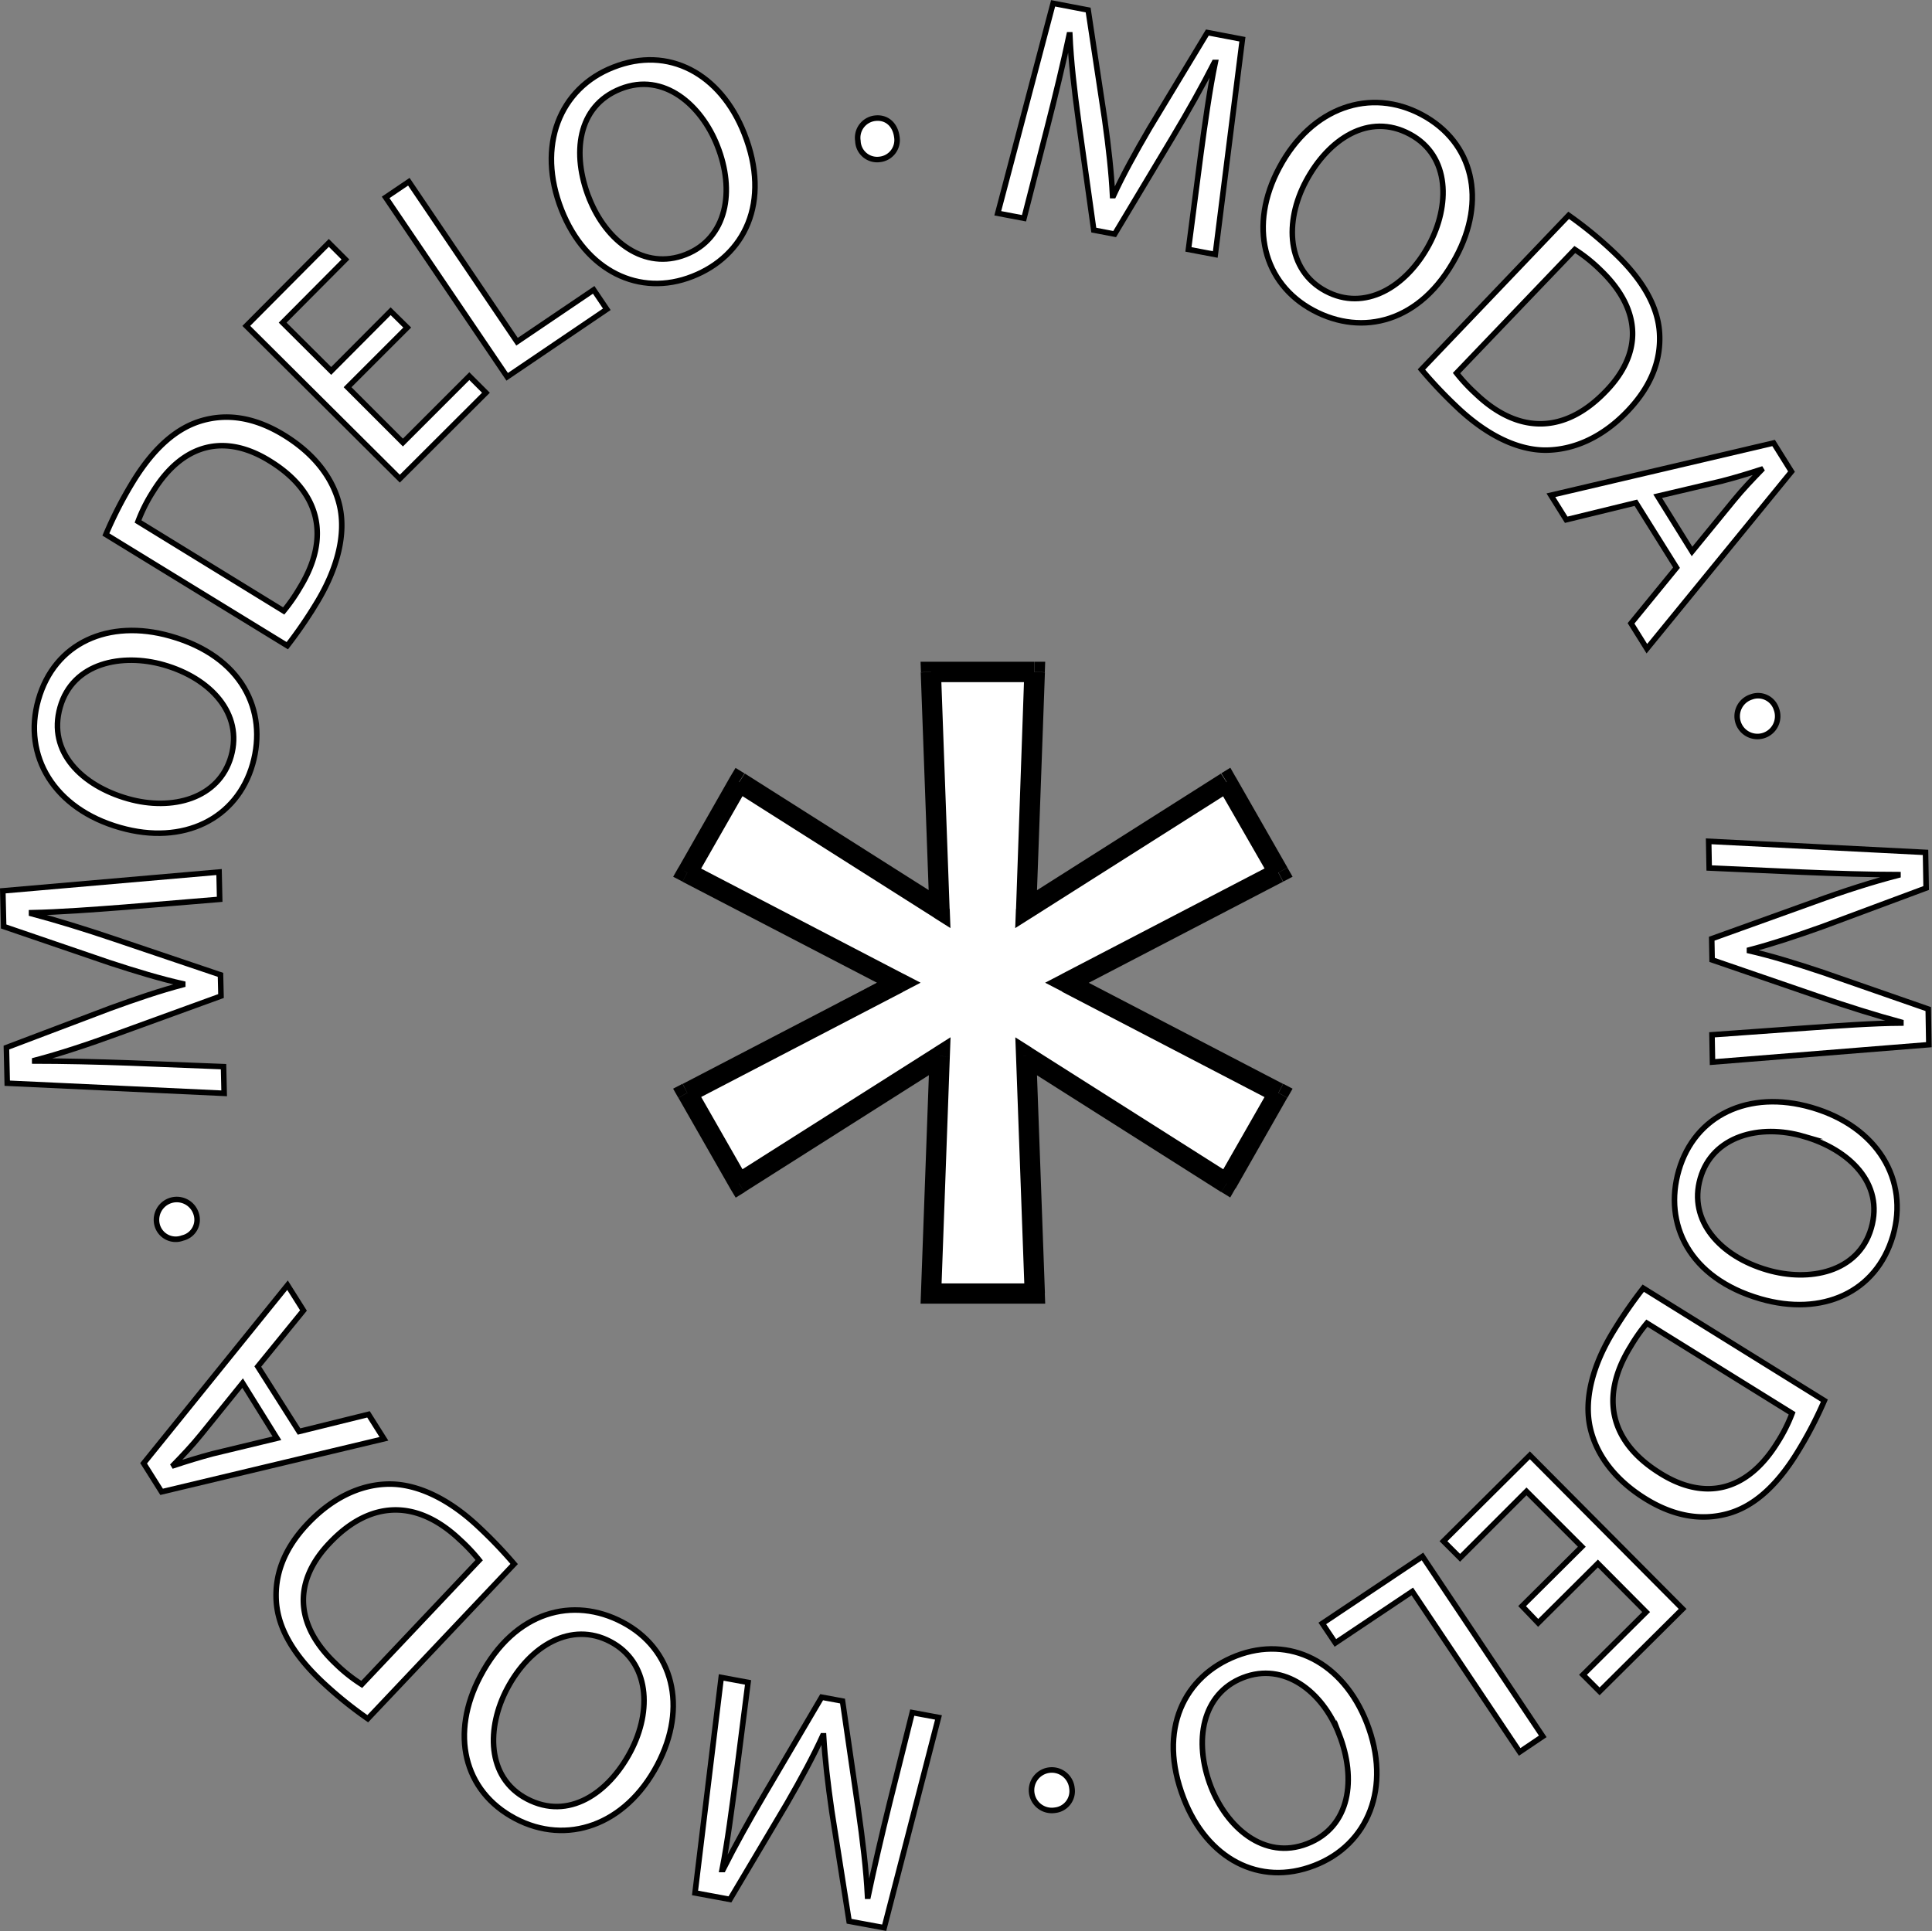 <?xml version="1.0" encoding="UTF-8"?> <svg xmlns="http://www.w3.org/2000/svg" xmlns:xlink="http://www.w3.org/1999/xlink" id="Capa_1" data-name="Capa 1" viewBox="0 0 349.08 348.97"><rect x="0" y="0" width="349.08" height="348.97" fill="#808080" stroke="none"/><defs><style>.cls-1,.cls-3{fill:#fff;}.cls-2{mask:url(#mask);}.cls-3{stroke:#000;stroke-miterlimit:10;}</style><mask id="mask" x="119.93" y="117.94" width="115.31" height="118.97" maskUnits="userSpaceOnUse"><g transform="translate(-23.42 -13.42)"><g id="path-53-outside-27_195_3" data-name="path-53-outside-27 195 3"><rect class="cls-1" x="143.36" y="131.36" width="115.31" height="118.97"></rect><path d="M191.65,247.17l1.56-42.9-36.27,23-9.36-16.38L185.8,191l-38.22-19.89,9.36-16.38,36.27,23-1.56-42.9h18.72l-1.56,42.9,36.27-23,9.36,16.38L216.22,191l38.22,19.89-9.36,16.38-36.27-23,1.56,42.9Z"></path></g></g></mask></defs><title>segell</title><path class="cls-1" d="M191.65,247.17l1.56-42.9-36.27,23-9.36-16.38L185.8,191l-38.22-19.89,9.36-16.38,36.27,23-1.56-42.9h18.72l-1.56,42.9,36.27-23,9.36,16.38L216.22,191l38.22,19.89-9.36,16.38-36.27-23,1.56,42.9Z" transform="translate(-23.42 -13.42)"></path><g class="cls-2"><path d="M191.65,247.17l-1.83-.07-.07,1.9h1.9Zm1.56-42.9,1.83.07.13-3.48-2.94,1.86Zm-36.27,23-1.59.91,1,1.66,1.62-1Zm-9.36-16.38-.85-1.62-1.69.88.94,1.65ZM185.8,191l.84,1.62,3.12-1.62-3.12-1.62Zm-38.22-19.89-1.59-.91-.94,1.65,1.69.88Zm9.36-16.38,1-1.55-1.62-1-1,1.67Zm36.27,23-1,1.54,2.94,1.86-.13-3.47Zm-1.56-42.9V133h-1.9l.07,1.9Zm18.72,0,1.83.07.07-1.9h-1.9Zm-1.56,42.9-1.83-.07-.13,3.47,2.94-1.86Zm36.27-23,1.59-.91-.95-1.67-1.62,1Zm9.36,16.38.84,1.62,1.69-.88-.94-1.65ZM216.22,191l-.85-1.62L212.26,191l3.12,1.62Zm38.22,19.89,1.59.91.94-1.65-1.69-.88Zm-9.36,16.38-1,1.54,1.62,1,.95-1.66Zm-36.27-23,1-1.54-2.94-1.86.13,3.48Zm1.56,42.9V249h1.9l-.07-1.9Zm-16.89.07,1.56-42.9-3.66-.13-1.56,42.9Zm-1.25-44.51-36.27,23,2,3.09,36.27-23Zm-33.7,23.65L149.17,210,146,211.81l9.36,16.38Zm-10.11-13.85,38.22-19.89L185,189.39l-38.22,19.89Zm38.22-23.14L148.43,169.5l-1.69,3.25L185,192.63ZM149.17,172l9.36-16.38-3.18-1.82L146,170.21ZM156,156.29l36.27,23,2-3.09-36.27-23ZM195,177.69l-1.56-42.9-3.66.13,1.56,42.9Zm-3.39-41h18.72V133H191.65Zm16.89-1.9L207,177.69l3.66.13,1.56-42.9Zm1.25,44.51,36.27-23-2-3.09-36.27,23Zm33.7-23.65L252.85,172l3.18-1.82-9.36-16.38Zm10.1,13.85-38.22,19.89,1.69,3.25,38.22-19.89Zm-38.22,23.14,38.22,19.89,1.69-3.25-38.22-19.89ZM252.85,210l-9.36,16.38,3.18,1.82L256,211.81Zm-6.79,15.74-36.27-23-2,3.09,36.27,23ZM207,204.34l1.56,42.9,3.66-.13-1.56-42.9Zm3.39,41H191.65V249h18.72Z" transform="translate(-23.42 -13.42)"></path></g><path class="cls-3" d="M240.37,41.42C241.1,36,242,29.49,243,24.71l-.17,0c-2.17,4.26-4.68,8.74-7.63,13.68L224.82,55.72,221.05,55l-2.73-19.5c-.79-5.77-1.39-11-1.6-15.79l-.11,0c-1,4.77-2.54,11.16-4,16.86l-4.17,16.29-4.74-.9,10-37.94,6.33,1.21,3,19.85c.7,5,1.2,9.51,1.41,13.69l.17,0c1.71-3.7,3.88-7.66,6.52-12.18L241.57,19.3l6.33,1.21L243,59.41l-4.85-.92Z" transform="translate(-23.42 -13.42)"></path><path class="cls-3" d="M286.48,59.89c-6.35,11.88-16.94,14.33-25.75,9.62-9.12-4.87-11.75-15.36-6.16-25.81,5.86-11,16.5-14.49,25.72-9.57C289.72,39.16,292,49.64,286.48,59.89ZM259.39,46.14c-3.94,7.38-3.47,16.12,3.54,19.87s14.54-.6,18.73-8.43c3.67-6.86,3.91-15.95-3.51-19.92S263.44,38.56,259.39,46.14Z" transform="translate(-23.42 -13.42)"></path><path class="cls-3" d="M306.85,52.33a72.44,72.44,0,0,1,8.33,6.84c5.25,5,7.82,9.8,8.09,14.48s-1.35,9.4-5.72,14-9.45,7-14.59,7.11-10.9-2.63-16.4-7.89a81.27,81.27,0,0,1-6.31-6.68ZM286.59,80.84a31.77,31.77,0,0,0,3.49,3.74c7.81,7.46,16.22,7.15,23.52-.49,6.42-6.63,6.7-14.49-1-21.87a28.69,28.69,0,0,0-4.64-3.71Z" transform="translate(-23.42 -13.42)"></path><path class="cls-3" d="M319,104.27l-12.59,3.07-2.77-4.43,40.24-9.44,3.23,5.17-26.13,32-2.86-4.58L326.34,116Zm10.14,8.8,7.53-9.21c1.71-2.09,3.37-3.81,5-5.5l-.06-.1c-2.28.74-4.64,1.46-7.05,2.08l-11.63,2.74Z" transform="translate(-23.42 -13.42)"></path><path class="cls-3" d="M339.85,139.36a3.47,3.47,0,0,1,4.54,2.22,3.66,3.66,0,1,1-4.54-2.22Z" transform="translate(-23.42 -13.42)"></path><path class="cls-3" d="M350,199.17c5.45-.39,12-.85,16.88-.88v-.17c-4.61-1.25-9.52-2.79-15-4.67l-19.11-6.57-.07-3.83,18.52-6.66c5.48-2,10.51-3.61,15.13-4.8v-.12c-4.88,0-11.45-.2-17.31-.45l-16.8-.75-.09-4.82,39.18,2,.11,6.44-18.81,7c-4.79,1.71-9.06,3.12-13.11,4.18v.17c4,.92,8.29,2.23,13.25,3.89l19.05,6.63.11,6.44-39.09,3.14-.09-4.93Z" transform="translate(-23.42 -13.42)"></path><path class="cls-3" d="M341.49,248.12c-12.94-3.75-17.52-13.6-14.74-23.2,2.88-9.93,12.59-14.67,24-11.37,11.94,3.46,17.6,13.14,14.69,23.18C362.43,247,352.64,251.35,341.49,248.12Zm7.84-29.35c-8-2.33-16.49-.06-18.7,7.58s3.59,14.1,12.13,16.57c7.47,2.17,16.41.52,18.76-7.56S357.58,221.16,349.33,218.77Z" transform="translate(-23.42 -13.42)"></path><path class="cls-3" d="M353.05,266.52a72.3,72.3,0,0,1-5,9.55c-3.83,6.16-8,9.67-12.51,10.89s-9.47.61-14.85-2.73-8.82-7.81-9.95-12.81.33-11.21,4.35-17.67a81.54,81.54,0,0,1,5.24-7.55Zm-32.06-14a31.75,31.75,0,0,0-2.94,4.19c-5.7,9.17-3.67,17.34,5.31,22.92,7.81,4.92,15.55,3.58,21.19-5.5a28.8,28.8,0,0,0,2.68-5.31Z" transform="translate(-23.42 -13.42)"></path><path class="cls-3" d="M298.44,303.65l10.79-10.73-10-10-12,12-3-3,15.61-15.52,27.6,27.76-15,14.9-3-3,11.41-11.34-8.72-8.77-10.79,10.73Z" transform="translate(-23.42 -13.42)"></path><path class="cls-3" d="M302.17,327.19,298,330l-19.4-29-13.9,9.3-2.36-3.52,18.1-12.1Z" transform="translate(-23.42 -13.42)"></path><path class="cls-3" d="M237.31,338.44c-4.88-12.56.17-22.18,9.48-25.8,9.64-3.74,19.3,1.1,23.6,12.14,4.5,11.58.25,22-9.5,25.75C250.92,354.39,241.52,349.26,237.31,338.44Zm28.08-11.6c-3-7.8-10-13.14-17.38-10.26s-9,11.42-5.8,19.7c2.82,7.25,9.55,13.36,17.4,10.31S268.5,334.85,265.39,326.84Z" transform="translate(-23.42 -13.42)"></path><path class="cls-3" d="M217.1,336.54a3.47,3.47,0,0,1-3.09,4,3.66,3.66,0,1,1,3.09-4Z" transform="translate(-23.42 -13.42)"></path><path class="cls-3" d="M156.4,334.53c-.71,5.42-1.56,11.94-2.5,16.72l.17,0c2.15-4.27,4.64-8.77,7.56-13.72l10.25-17.42,3.77.7,2.83,19.48c.82,5.76,1.45,11,1.69,15.79l.11,0c1-4.78,2.48-11.18,3.89-16.88l4.08-16.31,4.74.88-9.81,38-6.34-1.17-3.12-19.83c-.72-5-1.25-9.51-1.49-13.68l-.17,0c-1.69,3.7-3.84,7.68-6.45,12.21l-10.3,17.35L149,355.48l4.73-38.94,4.85.9Z" transform="translate(-23.42 -13.42)"></path><path class="cls-3" d="M110.2,316.32c6.28-11.92,16.86-14.42,25.7-9.76,9.14,4.82,11.83,15.3,6.3,25.78-5.8,11-16.42,14.58-25.67,9.71C107.07,337.06,104.78,326.59,110.2,316.32Zm27.16,13.6c3.9-7.4,3.39-16.14-3.65-19.85s-14.54.67-18.68,8.53c-3.63,6.88-3.83,16,3.62,19.9S133.35,337.52,137.36,329.92Z" transform="translate(-23.42 -13.42)"></path><path class="cls-3" d="M89.87,324a72.43,72.43,0,0,1-8.36-6.79c-5.27-5-7.87-9.76-8.17-14.43s1.3-9.4,5.65-14,9.41-7.08,14.54-7.18,10.92,2.57,16.44,7.8a81.46,81.46,0,0,1,6.35,6.64ZM110,295.35a31.88,31.88,0,0,0-3.51-3.72c-7.85-7.42-16.26-7.06-23.52.62-6.38,6.67-6.62,14.52,1.15,21.86a28.67,28.67,0,0,0,4.66,3.69Z" transform="translate(-23.42 -13.42)"></path><path class="cls-3" d="M77.45,272.1,90,269l2.79,4.42L52.62,283l-3.25-5.16,26-32.18,2.88,4.57L70,260.36Zm-10.19-8.75-7.48,9.25c-1.7,2.1-3.35,3.83-5,5.53l.06.1c2.27-.75,4.63-1.48,7-2.11l11.62-2.8Z" transform="translate(-23.42 -13.42)"></path><path class="cls-3" d="M56.41,237.13a3.47,3.47,0,0,1-4.55-2.19,3.66,3.66,0,0,1,7-2.19A3.39,3.39,0,0,1,56.41,237.13Z" transform="translate(-23.42 -13.42)"></path><path class="cls-3" d="M46,177.35c-5.45.42-12,.91-16.88,1v.17c4.62,1.23,9.53,2.74,15,4.59l19.14,6.47.09,3.83L44.8,200.15c-5.47,2-10.49,3.67-15.11,4.88v.12c4.88,0,11.45.14,17.32.36l16.8.66.11,4.82-39.19-1.83-.15-6.44,18.77-7.11c4.78-1.74,9-3.17,13.09-4.25v-.17c-4-.9-8.3-2.19-13.27-3.82l-19.09-6.53-.15-6.44L63,171l.11,4.93Z" transform="translate(-23.42 -13.42)"></path><path class="cls-3" d="M54.2,128.36c13,3.68,17.59,13.51,14.87,23.12-2.82,9.94-12.52,14.74-23.91,11.5-12-3.39-17.67-13-14.81-23.1C33.26,129.6,43,125.19,54.2,128.36Zm-7.68,29.39c8,2.28,16.49,0,18.66-7.68S61.51,136,53,133.56c-7.49-2.13-16.42-.44-18.72,7.66S38.25,155.4,46.52,157.75Z" transform="translate(-23.42 -13.42)"></path><path class="cls-3" d="M42.55,110a72.4,72.4,0,0,1,4.93-9.58c3.8-6.18,7.94-9.71,12.45-11s9.47-.66,14.86,2.66,8.86,7.76,10,12.76-.28,11.21-4.26,17.69a81.35,81.35,0,0,1-5.2,7.57Zm32.13,13.82a31.93,31.93,0,0,0,2.92-4.2c5.65-9.2,3.58-17.36-5.42-22.89-7.84-4.88-15.57-3.5-21.16,5.6a28.65,28.65,0,0,0-2.66,5.32Z" transform="translate(-23.42 -13.42)"></path><path class="cls-3" d="M97,72.61,86.22,83.39l10,10,12-12,3,3L95.66,99.92,67.92,72.31l14.91-15,3,3L74.49,71.72l8.77,8.73L94,69.66Z" transform="translate(-23.42 -13.42)"></path><path class="cls-3" d="M93.1,49.09l4.19-2.83,19.55,28.91,13.85-9.37,2.37,3.51-18,12.2Z" transform="translate(-23.42 -13.42)"></path><path class="cls-3" d="M157.88,37.51c4.95,12.53,0,22.18-9.33,25.85-9.61,3.8-19.31-1-23.66-12-4.56-11.56-.37-22,9.35-25.79C144.18,21.63,153.61,26.71,157.88,37.51Zm-28,11.75c3.07,7.78,10,13.08,17.43,10.16s9-11.47,5.69-19.73c-2.86-7.24-9.62-13.31-17.46-10.21S126.71,41.26,129.87,49.26Z" transform="translate(-23.42 -13.42)"></path><path class="cls-3" d="M178.43,38.88a3.55,3.55,0,0,1,3.15-4.1c2.07-.22,3.59,1.17,3.88,3.35a3.51,3.51,0,0,1-3.15,4.1A3.47,3.47,0,0,1,178.43,38.88Z" transform="translate(-23.42 -13.42)"></path><path d="M174.88,194.63c.35,0,7-3.62,7-3.62l2.1.89-2.88,1.5Z" transform="translate(-23.42 -13.42)"></path></svg> 